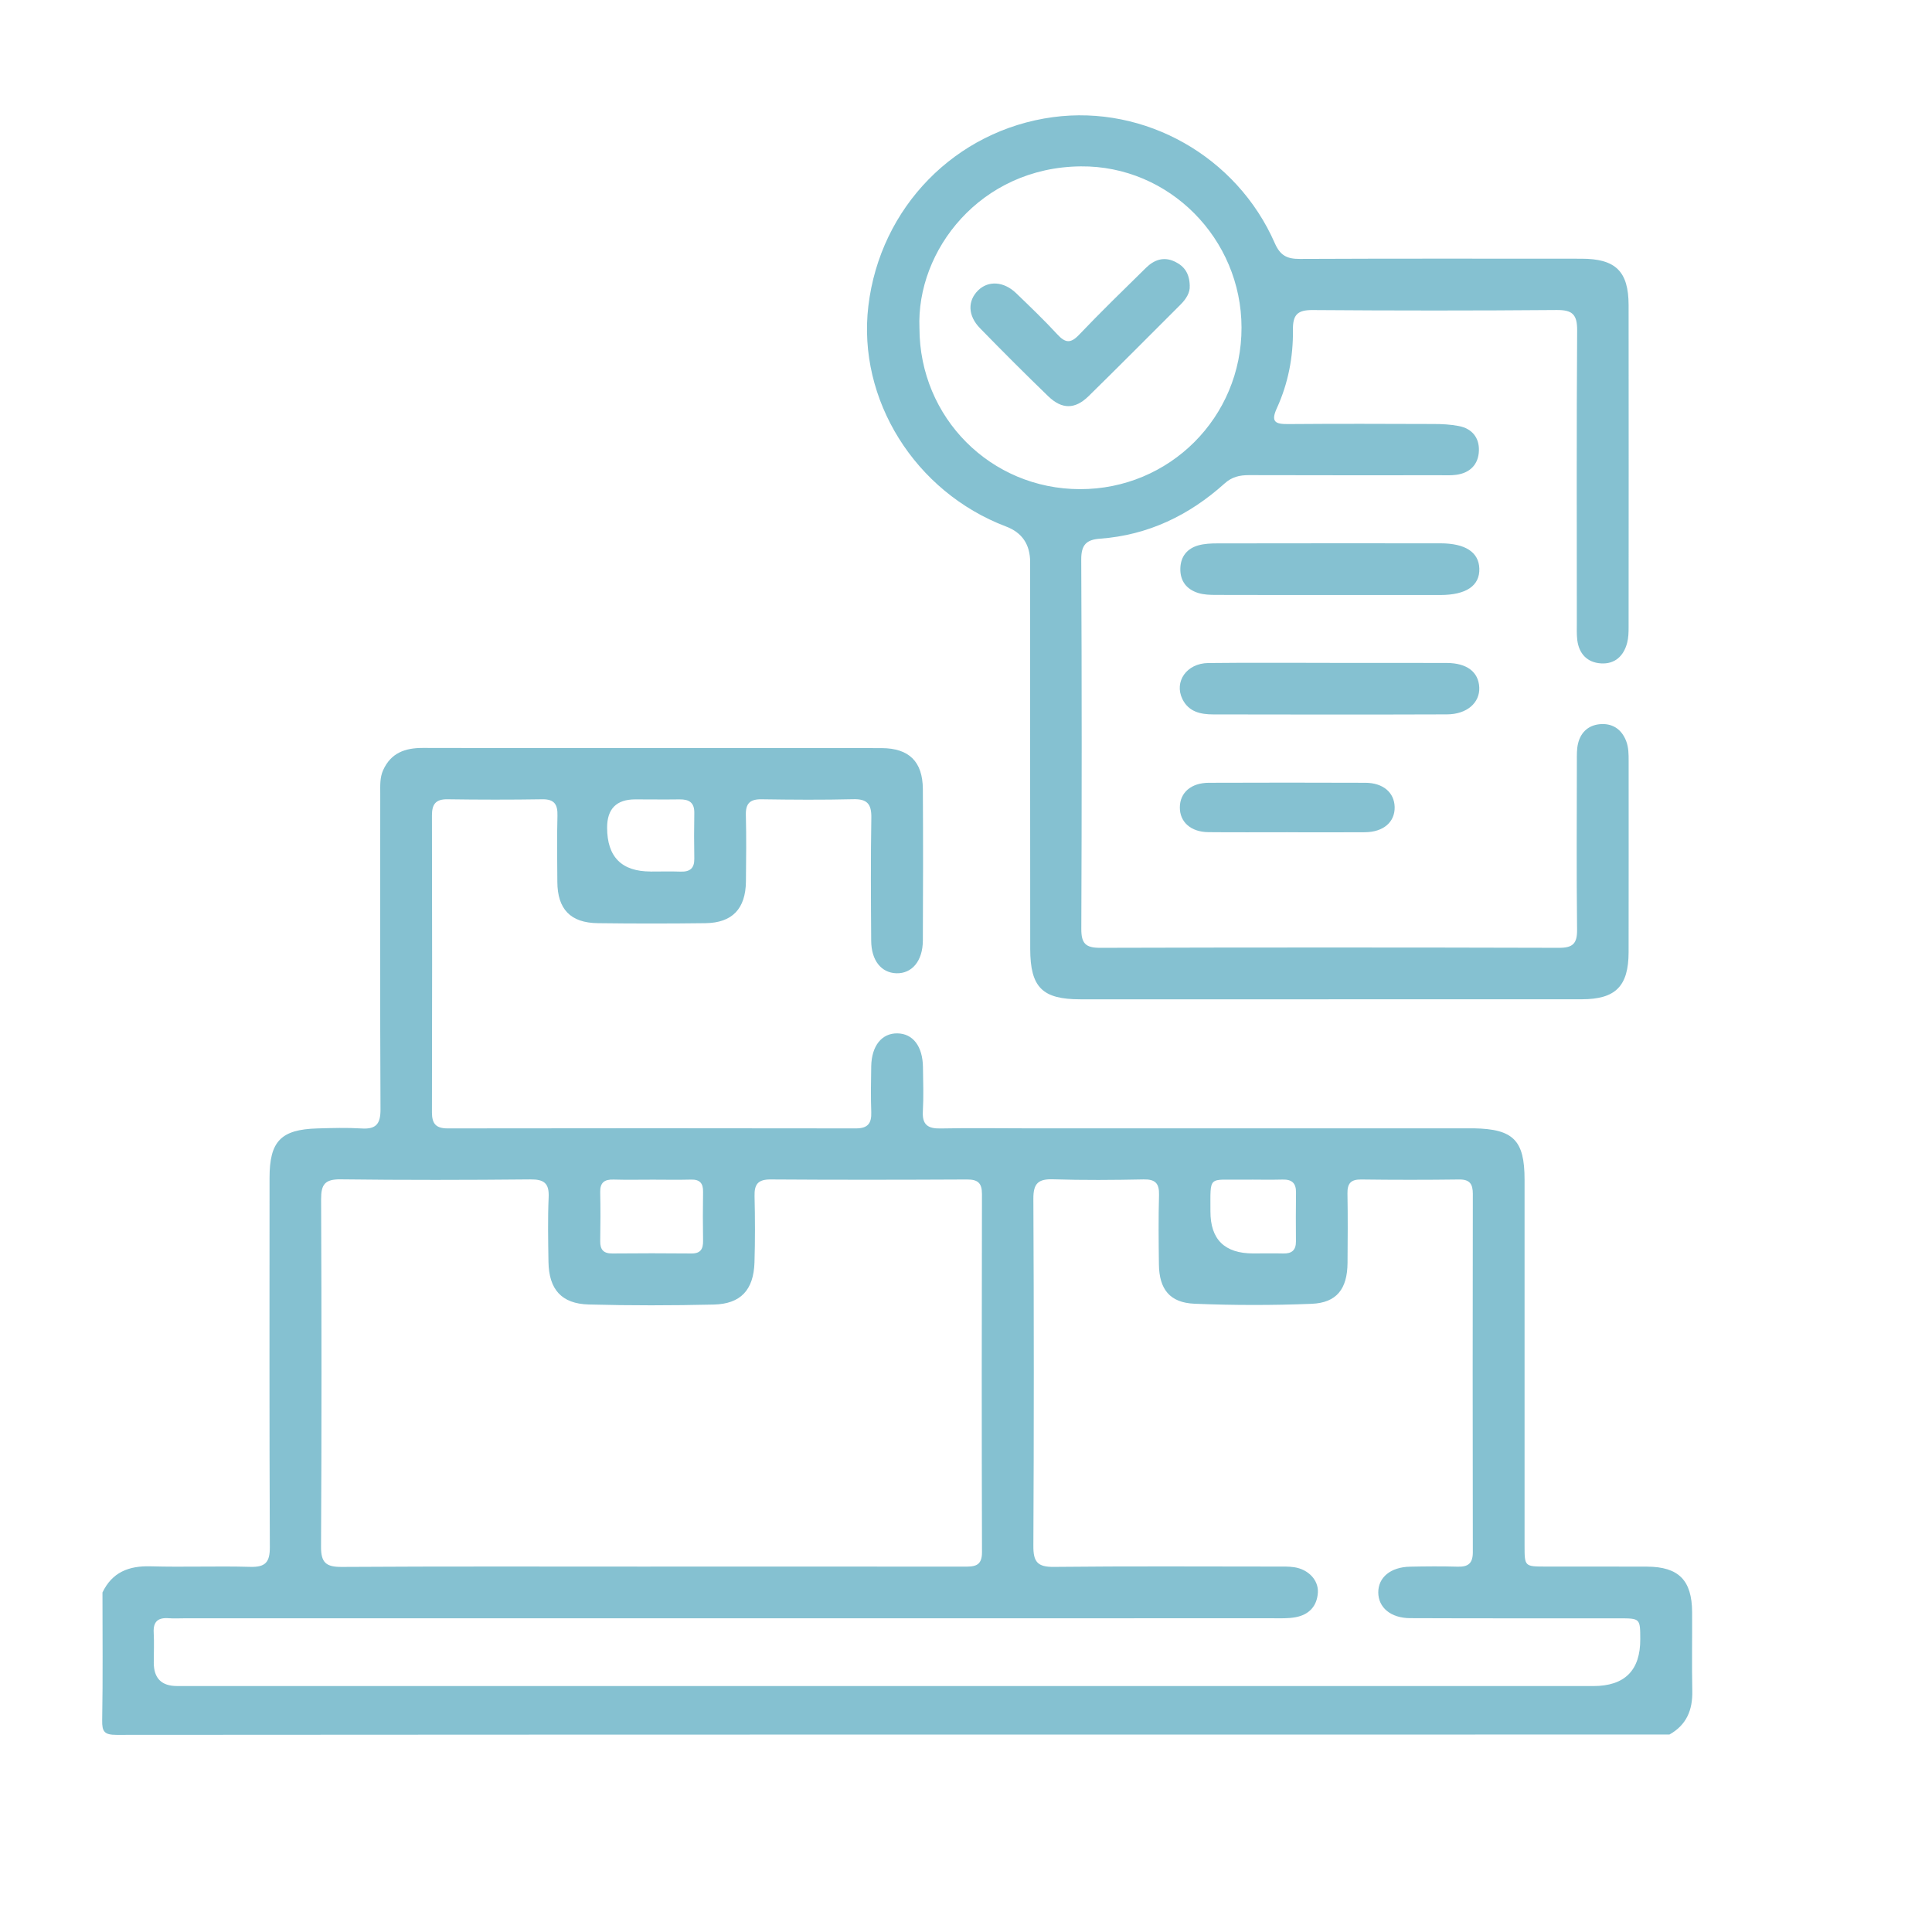 <svg width="54" height="54" viewBox="0 0 54 54" fill="none" xmlns="http://www.w3.org/2000/svg">
<g clip-path="url(#clip0_1454_82012)">
<path d="M2.865 44.508C3.136 43.946 3.596 43.763 4.203 43.779C5.132 43.806 6.062 43.768 6.989 43.794C7.414 43.807 7.544 43.67 7.542 43.245C7.527 39.803 7.533 36.361 7.534 32.919C7.534 31.9 7.851 31.569 8.869 31.54C9.281 31.528 9.696 31.516 10.107 31.541C10.516 31.567 10.637 31.409 10.635 31.006C10.621 28.064 10.627 25.122 10.628 22.18C10.628 21.96 10.614 21.737 10.708 21.528C10.925 21.046 11.318 20.903 11.822 20.905C15.065 20.913 18.308 20.908 21.551 20.908C22.583 20.908 23.615 20.905 24.647 20.91C25.408 20.915 25.788 21.285 25.794 22.053C25.803 23.465 25.801 24.877 25.794 26.289C25.791 26.86 25.489 27.217 25.052 27.203C24.631 27.189 24.354 26.846 24.35 26.295C24.342 25.148 24.335 24 24.354 22.854C24.36 22.473 24.238 22.328 23.849 22.338C22.994 22.359 22.138 22.353 21.284 22.34C20.959 22.336 20.838 22.46 20.847 22.784C20.863 23.401 20.855 24.019 20.849 24.637C20.841 25.399 20.468 25.794 19.718 25.803C18.715 25.816 17.713 25.816 16.711 25.803C15.947 25.795 15.582 25.413 15.578 24.649C15.573 24.032 15.565 23.413 15.581 22.796C15.589 22.485 15.495 22.336 15.159 22.34C14.274 22.354 13.389 22.353 12.505 22.34C12.173 22.336 12.072 22.483 12.073 22.795C12.079 25.56 12.08 28.326 12.073 31.091C12.073 31.41 12.186 31.539 12.511 31.539C16.314 31.533 20.119 31.533 23.922 31.539C24.255 31.539 24.363 31.4 24.352 31.086C24.337 30.66 24.343 30.233 24.351 29.806C24.361 29.23 24.646 28.876 25.083 28.883C25.518 28.89 25.789 29.244 25.797 29.826C25.803 30.238 25.817 30.65 25.794 31.061C25.772 31.435 25.934 31.549 26.288 31.541C27.069 31.525 27.851 31.536 28.632 31.537C32.671 31.537 36.712 31.537 40.751 31.537C40.898 31.537 41.046 31.535 41.193 31.537C42.298 31.556 42.612 31.872 42.612 32.967C42.612 36.38 42.612 39.793 42.612 43.206C42.612 43.785 42.615 43.785 43.206 43.786C44.149 43.787 45.093 43.784 46.036 43.788C46.918 43.792 47.291 44.168 47.295 45.059C47.299 45.794 47.285 46.53 47.3 47.265C47.311 47.797 47.138 48.214 46.661 48.481C32.194 48.481 17.726 48.48 3.258 48.49C2.918 48.49 2.85 48.404 2.856 48.081C2.877 46.89 2.864 45.7 2.864 44.509L2.865 44.508ZM25.072 47.126H44.533C45.412 47.126 45.85 46.688 45.846 45.813C45.844 45.235 45.844 45.233 45.252 45.233C43.306 45.232 41.361 45.236 39.415 45.228C38.87 45.226 38.525 44.93 38.523 44.509C38.522 44.087 38.868 43.8 39.412 43.789C39.854 43.78 40.297 43.776 40.739 43.789C41.033 43.798 41.166 43.7 41.166 43.386C41.16 40.047 41.161 36.707 41.166 33.368C41.166 33.097 41.083 32.964 40.786 32.967C39.872 32.979 38.958 32.979 38.044 32.967C37.752 32.964 37.657 33.081 37.662 33.36C37.674 34.007 37.669 34.654 37.664 35.302C37.657 36.025 37.362 36.414 36.659 36.442C35.571 36.486 34.477 36.485 33.389 36.44C32.696 36.412 32.4 36.034 32.392 35.341C32.384 34.693 32.377 34.046 32.395 33.399C32.404 33.074 32.291 32.958 31.962 32.965C31.122 32.982 30.281 32.989 29.442 32.962C29.023 32.948 28.881 33.071 28.883 33.504C28.899 36.741 28.899 39.977 28.883 43.213C28.881 43.65 28.996 43.8 29.452 43.795C31.531 43.773 33.609 43.785 35.688 43.786C35.851 43.786 36.015 43.78 36.173 43.804C36.568 43.863 36.856 44.165 36.835 44.512C36.811 44.899 36.582 45.135 36.206 45.203C36.006 45.24 35.795 45.231 35.589 45.231C25.446 45.232 15.302 45.232 5.159 45.232C5.012 45.232 4.864 45.241 4.717 45.23C4.419 45.207 4.278 45.321 4.296 45.634C4.311 45.913 4.298 46.193 4.298 46.473C4.298 46.907 4.514 47.125 4.947 47.125C11.656 47.125 18.363 47.125 25.072 47.125V47.126ZM18.177 43.786C21.096 43.786 24.014 43.785 26.933 43.788C27.219 43.788 27.449 43.79 27.447 43.386C27.437 40.048 27.439 36.71 27.446 33.372C27.446 33.06 27.326 32.966 27.027 32.967C25.199 32.976 23.372 32.979 21.543 32.966C21.186 32.963 21.081 33.1 21.09 33.434C21.105 34.051 21.107 34.669 21.088 35.287C21.063 36.055 20.704 36.446 19.947 36.463C18.783 36.49 17.618 36.492 16.454 36.461C15.694 36.44 15.343 36.039 15.33 35.273C15.321 34.671 15.308 34.067 15.335 33.465C15.353 33.072 15.208 32.961 14.824 32.965C13.056 32.982 11.287 32.985 9.518 32.963C9.082 32.958 8.973 33.105 8.975 33.52C8.989 36.756 8.991 39.992 8.973 43.226C8.97 43.679 9.114 43.799 9.555 43.796C12.429 43.778 15.303 43.787 18.177 43.787V43.786ZM18.253 32.972C17.885 32.972 17.516 32.98 17.149 32.969C16.89 32.961 16.769 33.056 16.776 33.326C16.786 33.781 16.784 34.237 16.776 34.691C16.773 34.931 16.87 35.038 17.117 35.035C17.853 35.028 18.589 35.028 19.325 35.035C19.581 35.038 19.655 34.911 19.651 34.679C19.644 34.224 19.643 33.768 19.651 33.313C19.656 33.072 19.559 32.963 19.313 32.97C18.96 32.979 18.606 32.973 18.253 32.972ZM35.026 35.034C35.306 35.034 35.586 35.028 35.867 35.035C36.104 35.042 36.224 34.944 36.222 34.699C36.219 34.243 36.217 33.787 36.224 33.331C36.227 33.067 36.108 32.962 35.847 32.969C35.479 32.98 35.11 32.967 34.742 32.972C33.755 32.983 33.834 32.835 33.832 33.858C33.83 34.642 34.228 35.034 35.026 35.034ZM18.19 24.36C18.469 24.36 18.749 24.353 19.028 24.362C19.285 24.37 19.41 24.267 19.406 24.002C19.399 23.576 19.398 23.15 19.406 22.723C19.411 22.431 19.26 22.339 18.993 22.343C18.581 22.349 18.168 22.343 17.756 22.343C17.231 22.343 16.969 22.606 16.969 23.132C16.969 23.951 17.375 24.36 18.189 24.359L18.19 24.36Z" fill="#85C1D1"/>
<path d="M37.137 27.931C34.823 27.931 32.508 27.931 30.193 27.931C29.134 27.931 28.797 27.598 28.795 26.525C28.791 22.921 28.793 19.317 28.793 15.713C28.793 15.218 28.569 14.886 28.119 14.716C25.573 13.751 23.959 11.166 24.271 8.552C24.6 5.794 26.704 3.642 29.431 3.274C32.003 2.928 34.569 4.371 35.631 6.797C35.784 7.144 35.973 7.238 36.327 7.237C38.951 7.225 41.575 7.23 44.2 7.231C45.156 7.231 45.518 7.582 45.52 8.528C45.523 11.53 45.522 14.53 45.52 17.532C45.52 17.677 45.516 17.829 45.479 17.968C45.382 18.338 45.135 18.566 44.747 18.542C44.363 18.517 44.133 18.274 44.085 17.888C44.066 17.728 44.073 17.565 44.073 17.403C44.073 14.681 44.063 11.961 44.082 9.239C44.085 8.79 43.951 8.66 43.505 8.665C41.234 8.684 38.964 8.683 36.693 8.666C36.269 8.662 36.133 8.792 36.138 9.218C36.148 9.973 36.005 10.715 35.69 11.405C35.514 11.79 35.641 11.856 36.002 11.853C37.358 11.842 38.715 11.846 40.071 11.851C40.306 11.851 40.544 11.863 40.774 11.908C41.142 11.977 41.348 12.233 41.336 12.595C41.324 12.976 41.094 13.218 40.703 13.271C40.558 13.291 40.409 13.283 40.262 13.283C38.478 13.283 36.694 13.286 34.91 13.28C34.649 13.28 34.434 13.327 34.228 13.513C33.237 14.405 32.086 14.96 30.739 15.057C30.364 15.085 30.22 15.23 30.221 15.635C30.238 19.077 30.237 22.519 30.223 25.961C30.221 26.365 30.339 26.493 30.748 26.492C35.024 26.48 39.299 26.48 43.575 26.492C43.963 26.493 44.084 26.371 44.08 25.985C44.062 24.412 44.072 22.837 44.074 21.263C44.074 21.102 44.069 20.936 44.107 20.781C44.188 20.441 44.43 20.248 44.773 20.238C45.096 20.229 45.33 20.4 45.451 20.71C45.522 20.893 45.521 21.084 45.521 21.275C45.521 23.055 45.523 24.835 45.52 26.615C45.517 27.567 45.155 27.929 44.213 27.93C41.854 27.932 39.495 27.93 37.136 27.93L37.137 27.931ZM25.699 9.174C25.703 11.674 27.69 13.668 30.184 13.672C32.69 13.677 34.705 11.662 34.701 9.155C34.698 6.676 32.684 4.628 30.209 4.65C27.404 4.675 25.607 6.999 25.699 9.174Z" fill="#85C1D1"/>
<path d="M37.169 18.529C38.258 18.529 39.348 18.526 40.436 18.53C41.002 18.532 41.326 18.782 41.346 19.214C41.365 19.643 41 19.965 40.443 19.967C38.265 19.975 36.087 19.972 33.909 19.968C33.557 19.968 33.225 19.896 33.05 19.542C32.81 19.053 33.166 18.54 33.769 18.532C34.902 18.519 36.035 18.529 37.169 18.527L37.169 18.529Z" fill="#85C1D1"/>
<path d="M37.16 16.63C36.099 16.63 35.037 16.632 33.976 16.628C33.815 16.628 33.648 16.622 33.496 16.576C33.164 16.474 32.981 16.238 32.991 15.885C33 15.552 33.184 15.329 33.499 15.242C33.666 15.196 33.848 15.188 34.023 15.188C36.102 15.184 38.181 15.185 40.26 15.186C40.955 15.186 41.334 15.434 41.348 15.892C41.363 16.371 40.982 16.63 40.257 16.631C39.225 16.631 38.193 16.631 37.161 16.631L37.16 16.63Z" fill="#85C1D1"/>
<path d="M35.984 23.261C35.247 23.261 34.509 23.266 33.773 23.259C33.282 23.254 32.973 22.974 32.977 22.564C32.98 22.155 33.289 21.881 33.786 21.879C35.245 21.873 36.705 21.874 38.164 21.879C38.658 21.881 38.971 22.151 38.981 22.555C38.991 22.976 38.668 23.257 38.151 23.261C37.429 23.266 36.707 23.263 35.985 23.262L35.984 23.261Z" fill="#85C1D1"/>
<path d="M33.253 7.99C33.266 8.174 33.154 8.358 32.991 8.519C32.137 9.371 31.287 10.229 30.425 11.074C30.048 11.444 29.681 11.445 29.299 11.076C28.653 10.452 28.018 9.816 27.392 9.174C27.049 8.824 27.041 8.409 27.339 8.116C27.623 7.837 28.056 7.862 28.401 8.194C28.793 8.572 29.187 8.949 29.556 9.349C29.775 9.586 29.923 9.606 30.158 9.359C30.767 8.72 31.401 8.104 32.031 7.485C32.256 7.264 32.524 7.163 32.836 7.312C33.098 7.437 33.247 7.637 33.254 7.99H33.253Z" fill="#85C1D1"/>
</g>
<defs>
<clipPath id="clip0_1454_82012">
<rect width="44.444" height="45.267" fill="white" transform="translate(2.857 3.222)"/>
</clipPath>
</defs>
</svg>
